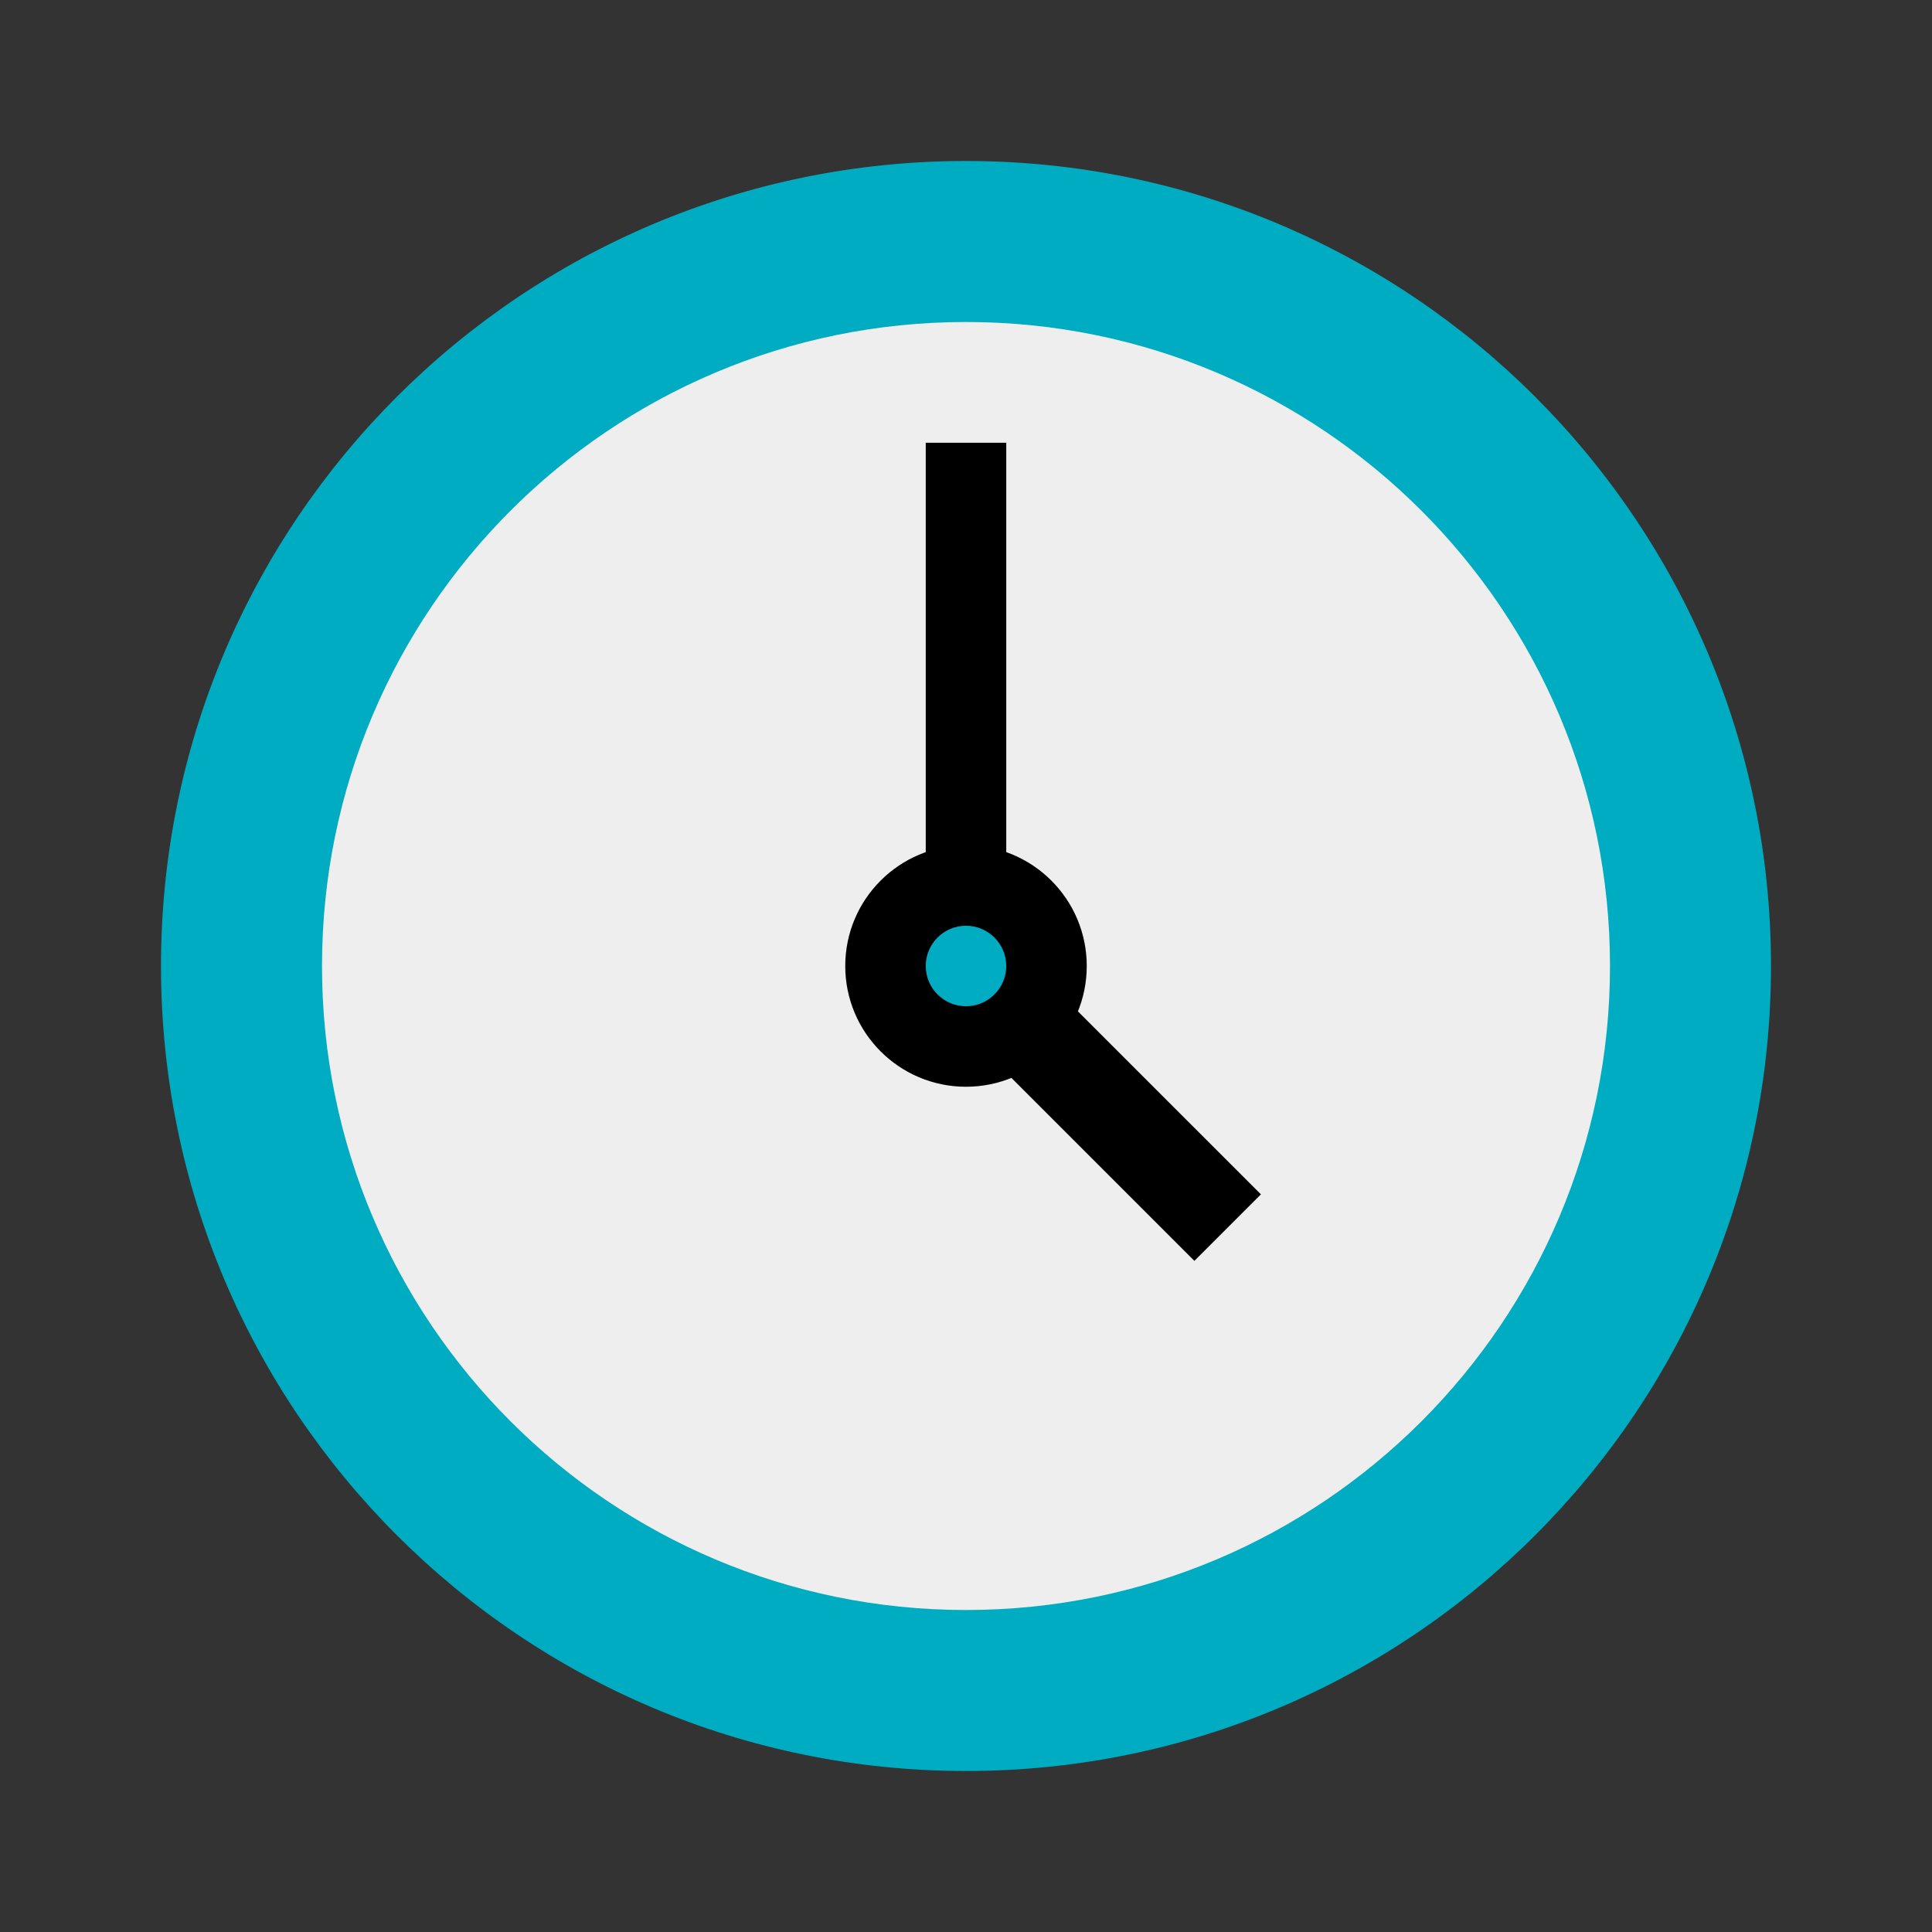 <svg width="48" height="48" viewBox="0 0 48 48" fill="none" xmlns="http://www.w3.org/2000/svg">
<rect x="0" y="0" width="48" height="48" fill="#333333" stroke="none"/>
<path d="M44 24C44 35.044 35.044 44 24 44C12.956 44 4 35.044 4 24C4 12.956 12.956 4 24 4C35.044 4 44 12.956 44 24Z" fill="#00ACC1"/>
<path d="M40 24C40 32.838 32.838 40 24 40C15.162 40 8 32.838 8 24C8 15.162 15.163 8 24 8C32.837 8 40 15.163 40 24Z" fill="#EEEEEE"/>
<path d="M23 11H25V24H23V11Z" fill="black"/>
<path d="M23.174 24.826L24.827 23.174L31.327 29.673L29.674 31.326L23.174 24.826Z" fill="black"/>
<path d="M27 24C27 25.657 25.656 27 24 27C22.343 27 21 25.657 21 24C21 22.343 22.343 21 24 21C25.656 21 27 22.343 27 24Z" fill="black"/>
<path d="M25 24C25 24.551 24.552 25 24 25C23.448 25 23 24.551 23 24C23 23.447 23.448 23 24 23C24.552 23 25 23.447 25 24Z" fill="#00ACC1"/>
</svg>
